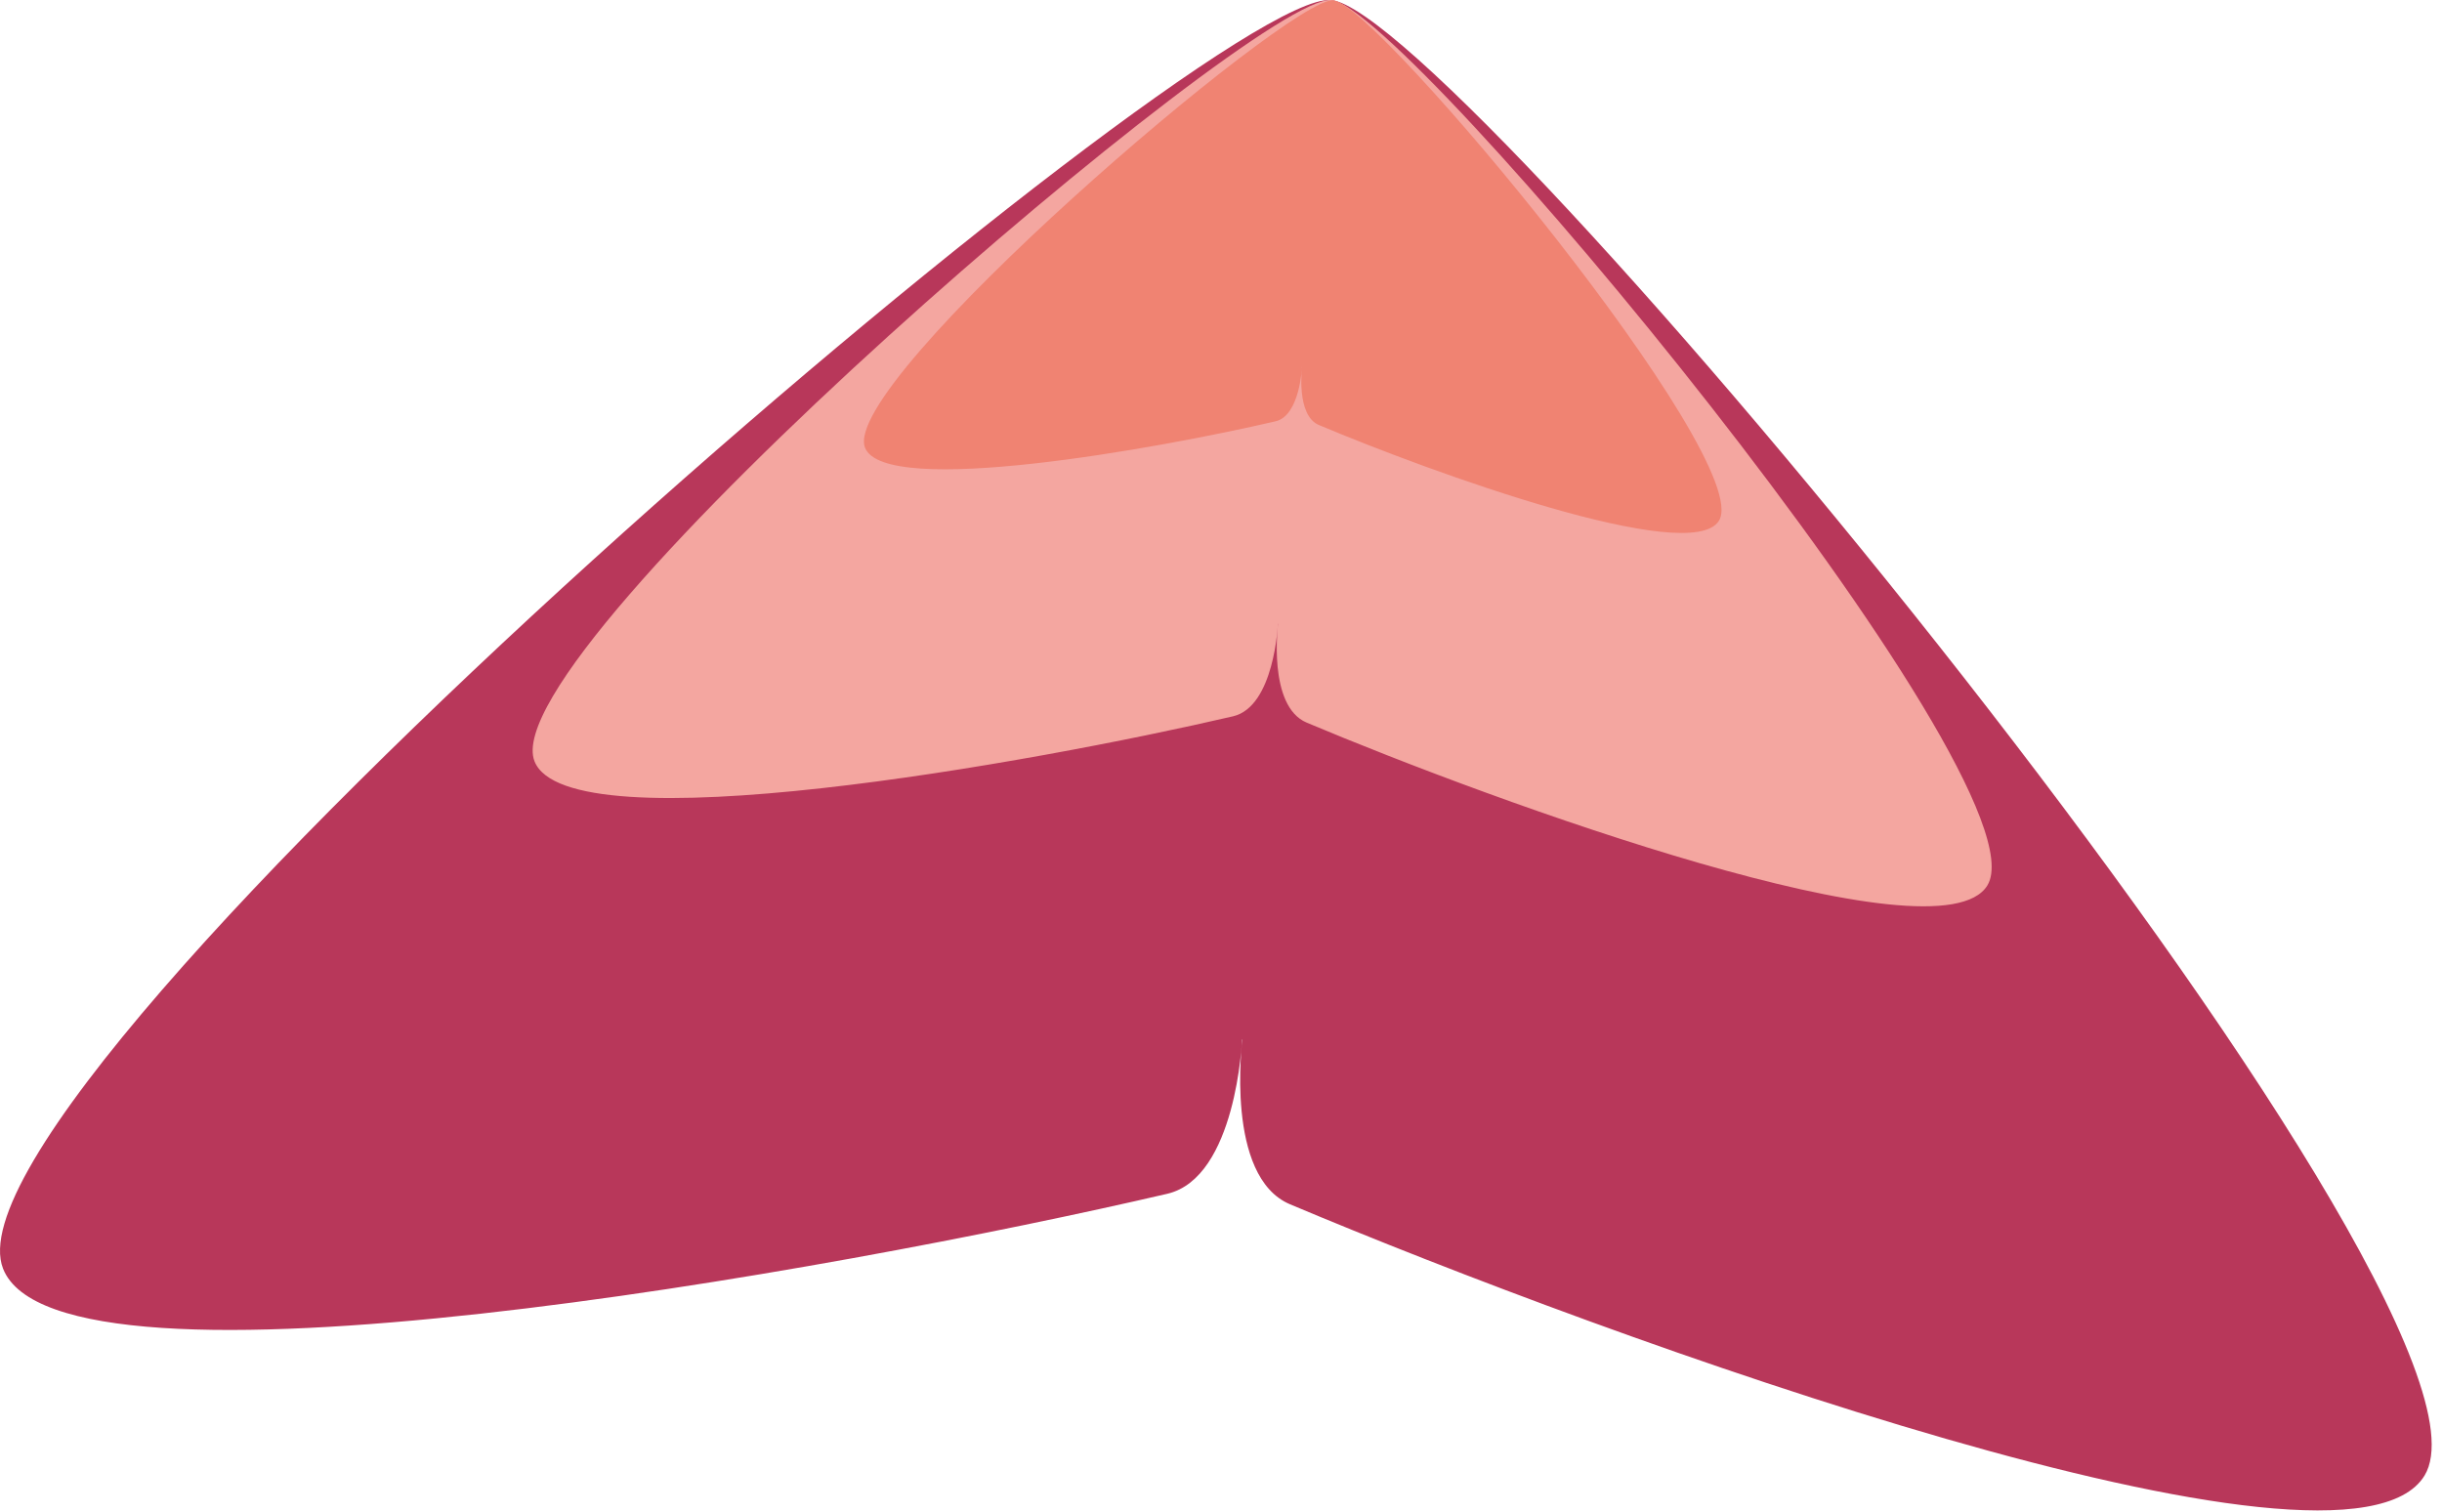 <?xml version="1.0" encoding="UTF-8" standalone="no"?> <svg xmlns="http://www.w3.org/2000/svg" xmlns:xlink="http://www.w3.org/1999/xlink" xmlns:serif="http://www.serif.com/" width="100%" height="100%" viewBox="0 0 105 65" version="1.1" xml:space="preserve" style="fill-rule:evenodd;clip-rule:evenodd;stroke-linejoin:round;stroke-miterlimit:2;"> <g transform="matrix(1,0,0,1,-248.146,-163.078)"> <g transform="matrix(1,0,0,1,301.553,186.989)"> <path d="M0,20.791C0,20.791 -0.246,26.731 -3.219,27.422C-17.559,30.757 -50.867,36.759 -53.275,30.642C-56.442,22.595 -1.534,-24.366 3.819,-23.908L3.831,-23.907C9.184,-23.45 55.33,32.144 50.843,39.537C47.433,45.157 15.626,33.592 2.06,27.873C-0.753,26.687 0.012,20.792 0.012,20.792L0,20.791Z" style="fill:rgb(184,55,90);fill-rule:nonzero;"></path> </g> <g transform="matrix(1,0,0,1,303.093,177.427)"> <path d="M0,12.474C0,12.474 -0.147,16.038 -1.932,16.453C-10.535,18.454 -30.52,22.055 -31.965,18.385C-33.865,13.557 -0.92,-14.62 2.291,-14.346L2.299,-14.345C5.51,-14.071 33.198,19.286 30.506,23.722C28.46,27.094 9.375,20.155 1.236,16.723C-0.452,16.012 0.007,12.475 0.007,12.475L0,12.474Z" style="fill:rgb(244,166,160);fill-rule:nonzero;"></path> </g> <g transform="matrix(1,0,0,1,304.128,171.523)"> <path d="M0,7.332C0,7.332 -0.087,9.427 -1.135,9.671C-6.192,10.847 -17.939,12.963 -18.788,10.806C-19.905,7.968 -0.541,-8.593 1.347,-8.432L1.351,-8.432C3.239,-8.27 19.513,11.336 17.931,13.943C16.728,15.925 5.511,11.847 0.726,9.83C-0.266,9.411 0.004,7.332 0.004,7.332L0,7.332Z" style="fill:rgb(240,131,114);fill-rule:nonzero;"></path> </g> </g> </svg> 